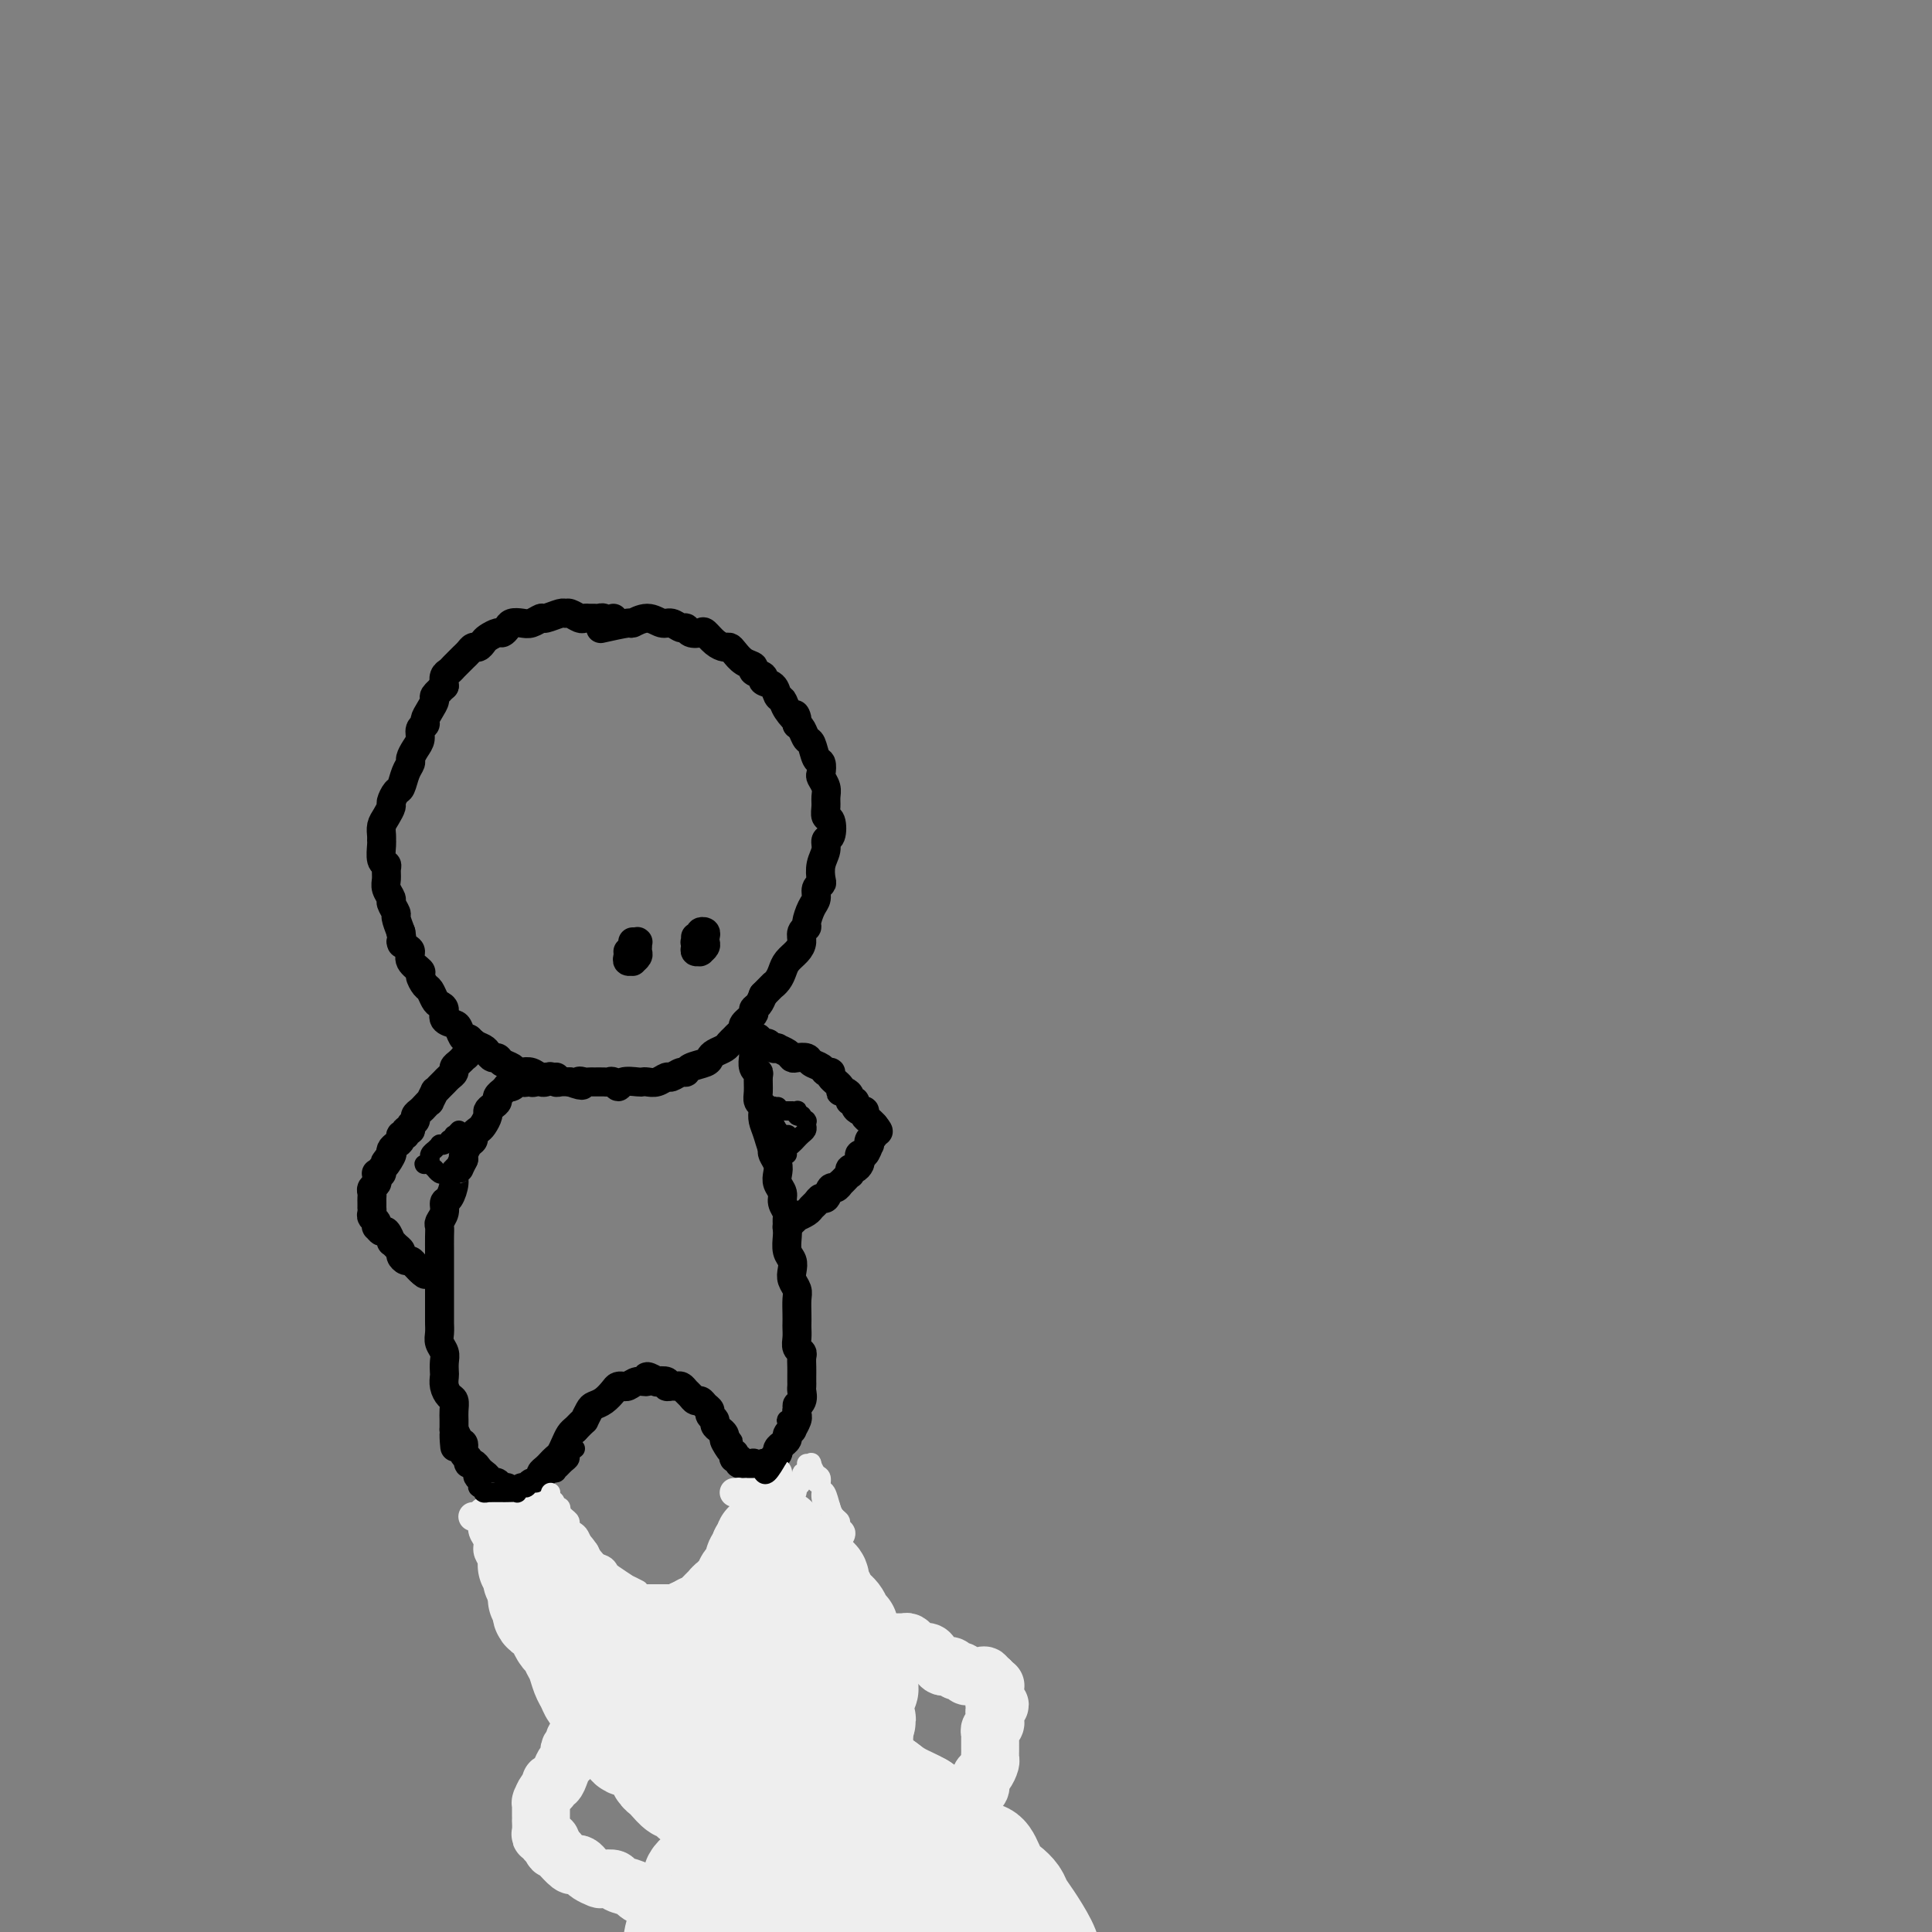 <svg viewBox='0 0 400 400' version='1.1' xmlns='http://www.w3.org/2000/svg' xmlns:xlink='http://www.w3.org/1999/xlink'><rect x="0" y="0" width="400" height="400" fill="#808080" stroke="none"/><g fill='none' stroke='rgb(0,0,0)' stroke-width='6' stroke-linecap='round' stroke-linejoin='round'><path d='M127,128c-0.024,0.431 -0.048,0.862 0,1c0.048,0.138 0.168,-0.015 0,0c-0.168,0.015 -0.622,0.200 -1,0c-0.378,-0.200 -0.679,-0.786 -1,-1c-0.321,-0.214 -0.662,-0.056 -1,0c-0.338,0.056 -0.671,0.011 -1,0c-0.329,-0.011 -0.652,0.011 -1,0c-0.348,-0.011 -0.721,-0.057 -1,0c-0.279,0.057 -0.464,0.215 -1,0c-0.536,-0.215 -1.424,-0.805 -2,-1c-0.576,-0.195 -0.840,0.004 -1,0c-0.160,-0.004 -0.217,-0.211 -1,0c-0.783,0.211 -2.294,0.840 -3,1c-0.706,0.160 -0.609,-0.151 -1,0c-0.391,0.151 -1.271,0.762 -2,1c-0.729,0.238 -1.308,0.101 -2,0c-0.692,-0.101 -1.499,-0.168 -2,0c-0.501,0.168 -0.698,0.569 -1,1c-0.302,0.431 -0.711,0.890 -1,1c-0.289,0.110 -0.459,-0.129 -1,0c-0.541,0.129 -1.454,0.626 -2,1c-0.546,0.374 -0.724,0.625 -1,1c-0.276,0.375 -0.651,0.874 -1,1c-0.349,0.126 -0.671,-0.121 -1,0c-0.329,0.121 -0.665,0.610 -1,1c-0.335,0.390 -0.668,0.681 -1,1c-0.332,0.319 -0.664,0.666 -1,1c-0.336,0.334 -0.678,0.657 -1,1c-0.322,0.343 -0.625,0.708 -1,1c-0.375,0.292 -0.821,0.512 -1,1c-0.179,0.488 -0.089,1.244 0,2'/><path d='M92,142c-2.329,2.187 -1.150,1.153 -1,1c0.150,-0.153 -0.729,0.575 -1,1c-0.271,0.425 0.067,0.547 0,1c-0.067,0.453 -0.539,1.238 -1,2c-0.461,0.762 -0.911,1.502 -1,2c-0.089,0.498 0.182,0.753 0,1c-0.182,0.247 -0.819,0.485 -1,1c-0.181,0.515 0.092,1.305 0,2c-0.092,0.695 -0.550,1.293 -1,2c-0.450,0.707 -0.894,1.522 -1,2c-0.106,0.478 0.125,0.618 0,1c-0.125,0.382 -0.607,1.004 -1,2c-0.393,0.996 -0.696,2.364 -1,3c-0.304,0.636 -0.607,0.540 -1,1c-0.393,0.460 -0.876,1.475 -1,2c-0.124,0.525 0.110,0.561 0,1c-0.110,0.439 -0.565,1.281 -1,2c-0.435,0.719 -0.850,1.313 -1,2c-0.150,0.687 -0.037,1.465 0,2c0.037,0.535 -0.004,0.825 0,1c0.004,0.175 0.054,0.235 0,1c-0.054,0.765 -0.212,2.235 0,3c0.212,0.765 0.793,0.825 1,1c0.207,0.175 0.040,0.465 0,1c-0.040,0.535 0.046,1.313 0,2c-0.046,0.687 -0.223,1.282 0,2c0.223,0.718 0.847,1.560 1,2c0.153,0.440 -0.165,0.479 0,1c0.165,0.521 0.814,1.525 1,2c0.186,0.475 -0.090,0.421 0,1c0.090,0.579 0.545,1.789 1,3'/><path d='M83,193c0.577,3.496 0.019,2.236 0,2c-0.019,-0.236 0.502,0.551 1,1c0.498,0.449 0.974,0.558 1,1c0.026,0.442 -0.396,1.217 0,2c0.396,0.783 1.612,1.576 2,2c0.388,0.424 -0.051,0.481 0,1c0.051,0.519 0.592,1.500 1,2c0.408,0.500 0.682,0.519 1,1c0.318,0.481 0.680,1.425 1,2c0.320,0.575 0.596,0.783 1,1c0.404,0.217 0.934,0.444 1,1c0.066,0.556 -0.333,1.440 0,2c0.333,0.560 1.398,0.794 2,1c0.602,0.206 0.743,0.384 1,1c0.257,0.616 0.632,1.670 1,2c0.368,0.330 0.728,-0.065 1,0c0.272,0.065 0.454,0.591 1,1c0.546,0.409 1.455,0.701 2,1c0.545,0.299 0.727,0.605 1,1c0.273,0.395 0.637,0.880 1,1c0.363,0.120 0.726,-0.125 1,0c0.274,0.125 0.458,0.621 1,1c0.542,0.379 1.443,0.642 2,1c0.557,0.358 0.769,0.813 1,1c0.231,0.187 0.482,0.106 1,0c0.518,-0.106 1.304,-0.239 2,0c0.696,0.239 1.303,0.849 2,1c0.697,0.151 1.486,-0.155 2,0c0.514,0.155 0.754,0.773 1,1c0.246,0.227 0.499,0.065 1,0c0.501,-0.065 1.251,-0.032 2,0'/><path d='M118,224c3.810,1.392 2.334,0.373 2,0c-0.334,-0.373 0.474,-0.100 1,0c0.526,0.100 0.771,0.025 1,0c0.229,-0.025 0.443,-0.002 1,0c0.557,0.002 1.457,-0.017 2,0c0.543,0.017 0.730,0.071 1,0c0.270,-0.071 0.622,-0.268 1,0c0.378,0.268 0.783,1.000 1,1c0.217,0.000 0.246,-0.731 1,-1c0.754,-0.269 2.233,-0.076 3,0c0.767,0.076 0.820,0.036 1,0c0.180,-0.036 0.486,-0.066 1,0c0.514,0.066 1.238,0.229 2,0c0.762,-0.229 1.564,-0.849 2,-1c0.436,-0.151 0.505,0.167 1,0c0.495,-0.167 1.414,-0.818 2,-1c0.586,-0.182 0.838,0.106 1,0c0.162,-0.106 0.232,-0.606 1,-1c0.768,-0.394 2.233,-0.683 3,-1c0.767,-0.317 0.835,-0.662 1,-1c0.165,-0.338 0.425,-0.668 1,-1c0.575,-0.332 1.465,-0.667 2,-1c0.535,-0.333 0.716,-0.666 1,-1c0.284,-0.334 0.672,-0.671 1,-1c0.328,-0.329 0.595,-0.652 1,-1c0.405,-0.348 0.949,-0.722 1,-1c0.051,-0.278 -0.390,-0.458 0,-1c0.390,-0.542 1.610,-1.444 2,-2c0.390,-0.556 -0.049,-0.765 0,-1c0.049,-0.235 0.585,-0.496 1,-1c0.415,-0.504 0.707,-1.252 1,-2'/><path d='M158,206c2.881,-2.893 2.085,-2.126 2,-2c-0.085,0.126 0.542,-0.389 1,-1c0.458,-0.611 0.749,-1.319 1,-2c0.251,-0.681 0.464,-1.335 1,-2c0.536,-0.665 1.397,-1.342 2,-2c0.603,-0.658 0.949,-1.296 1,-2c0.051,-0.704 -0.193,-1.473 0,-2c0.193,-0.527 0.821,-0.813 1,-1c0.179,-0.187 -0.092,-0.274 0,-1c0.092,-0.726 0.547,-2.091 1,-3c0.453,-0.909 0.905,-1.363 1,-2c0.095,-0.637 -0.167,-1.458 0,-2c0.167,-0.542 0.762,-0.804 1,-1c0.238,-0.196 0.120,-0.327 0,-1c-0.120,-0.673 -0.241,-1.890 0,-3c0.241,-1.110 0.845,-2.114 1,-3c0.155,-0.886 -0.141,-1.655 0,-2c0.141,-0.345 0.717,-0.266 1,-1c0.283,-0.734 0.273,-2.279 0,-3c-0.273,-0.721 -0.809,-0.617 -1,-1c-0.191,-0.383 -0.037,-1.253 0,-2c0.037,-0.747 -0.042,-1.370 0,-2c0.042,-0.630 0.204,-1.266 0,-2c-0.204,-0.734 -0.776,-1.566 -1,-2c-0.224,-0.434 -0.102,-0.468 0,-1c0.102,-0.532 0.182,-1.561 0,-2c-0.182,-0.439 -0.626,-0.289 -1,-1c-0.374,-0.711 -0.678,-2.283 -1,-3c-0.322,-0.717 -0.664,-0.578 -1,-1c-0.336,-0.422 -0.668,-1.406 -1,-2c-0.332,-0.594 -0.666,-0.797 -1,-1'/><path d='M165,150c-0.974,-3.693 0.091,-1.427 0,-1c-0.091,0.427 -1.339,-0.985 -2,-2c-0.661,-1.015 -0.735,-1.634 -1,-2c-0.265,-0.366 -0.720,-0.479 -1,-1c-0.280,-0.521 -0.385,-1.449 -1,-2c-0.615,-0.551 -1.740,-0.724 -2,-1c-0.260,-0.276 0.344,-0.655 0,-1c-0.344,-0.345 -1.636,-0.657 -2,-1c-0.364,-0.343 0.202,-0.718 0,-1c-0.202,-0.282 -1.170,-0.470 -2,-1c-0.830,-0.530 -1.522,-1.403 -2,-2c-0.478,-0.597 -0.743,-0.917 -1,-1c-0.257,-0.083 -0.506,0.070 -1,0c-0.494,-0.070 -1.232,-0.363 -2,-1c-0.768,-0.637 -1.567,-1.620 -2,-2c-0.433,-0.380 -0.500,-0.159 -1,0c-0.500,0.159 -1.432,0.254 -2,0c-0.568,-0.254 -0.773,-0.858 -1,-1c-0.227,-0.142 -0.475,0.176 -1,0c-0.525,-0.176 -1.327,-0.847 -2,-1c-0.673,-0.153 -1.218,0.211 -2,0c-0.782,-0.211 -1.801,-0.999 -3,-1c-1.199,-0.001 -2.579,0.783 -3,1c-0.421,0.217 0.117,-0.134 -1,0c-1.117,0.134 -3.891,0.753 -5,1c-1.109,0.247 -0.555,0.124 0,0'/><path d='M115,223c0.119,-0.008 0.238,-0.016 0,0c-0.238,0.016 -0.834,0.057 -1,0c-0.166,-0.057 0.096,-0.212 0,0c-0.096,0.212 -0.552,0.790 -1,1c-0.448,0.210 -0.890,0.051 -1,0c-0.110,-0.051 0.111,0.004 0,0c-0.111,-0.004 -0.554,-0.068 -1,0c-0.446,0.068 -0.894,0.267 -1,0c-0.106,-0.267 0.130,-1.001 0,-1c-0.130,0.001 -0.626,0.736 -1,1c-0.374,0.264 -0.626,0.057 -1,0c-0.374,-0.057 -0.871,0.038 -1,0c-0.129,-0.038 0.110,-0.207 0,0c-0.110,0.207 -0.569,0.792 -1,1c-0.431,0.208 -0.832,0.041 -1,0c-0.168,-0.041 -0.101,0.045 0,0c0.101,-0.045 0.238,-0.219 0,0c-0.238,0.219 -0.851,0.832 -1,1c-0.149,0.168 0.166,-0.109 0,0c-0.166,0.109 -0.814,0.606 -1,1c-0.186,0.394 0.091,0.687 0,1c-0.091,0.313 -0.549,0.647 -1,1c-0.451,0.353 -0.895,0.724 -1,1c-0.105,0.276 0.130,0.455 0,1c-0.130,0.545 -0.626,1.454 -1,2c-0.374,0.546 -0.626,0.727 -1,1c-0.374,0.273 -0.871,0.637 -1,1c-0.129,0.363 0.110,0.726 0,1c-0.110,0.274 -0.568,0.458 -1,1c-0.432,0.542 -0.838,1.440 -1,2c-0.162,0.560 -0.081,0.780 0,1'/><path d='M96,240c-1.246,2.424 -0.860,1.982 -1,2c-0.140,0.018 -0.807,0.494 -1,1c-0.193,0.506 0.088,1.043 0,2c-0.088,0.957 -0.545,2.336 -1,3c-0.455,0.664 -0.906,0.613 -1,1c-0.094,0.387 0.171,1.210 0,2c-0.171,0.790 -0.778,1.546 -1,2c-0.222,0.454 -0.060,0.606 0,1c0.060,0.394 0.016,1.031 0,2c-0.016,0.969 -0.004,2.272 0,3c0.004,0.728 0.001,0.881 0,1c-0.001,0.119 -0.000,0.202 0,1c0.000,0.798 0.000,2.309 0,3c-0.000,0.691 -0.000,0.560 0,1c0.000,0.440 -0.000,1.451 0,2c0.000,0.549 0.000,0.636 0,1c-0.000,0.364 -0.001,1.003 0,2c0.001,0.997 0.004,2.350 0,3c-0.004,0.650 -0.015,0.597 0,1c0.015,0.403 0.057,1.264 0,2c-0.057,0.736 -0.211,1.348 0,2c0.211,0.652 0.788,1.343 1,2c0.212,0.657 0.060,1.279 0,2c-0.060,0.721 -0.026,1.540 0,2c0.026,0.460 0.046,0.560 0,1c-0.046,0.440 -0.156,1.220 0,2c0.156,0.780 0.578,1.560 1,2c0.422,0.440 0.845,0.541 1,1c0.155,0.459 0.042,1.278 0,2c-0.042,0.722 -0.012,1.349 0,2c0.012,0.651 0.006,1.325 0,2'/><path d='M94,296c0.421,6.672 -0.027,2.351 0,1c0.027,-1.351 0.528,0.269 1,1c0.472,0.731 0.914,0.573 1,1c0.086,0.427 -0.184,1.438 0,2c0.184,0.562 0.823,0.675 1,1c0.177,0.325 -0.106,0.860 0,1c0.106,0.140 0.602,-0.117 1,0c0.398,0.117 0.698,0.606 1,1c0.302,0.394 0.606,0.693 1,1c0.394,0.307 0.879,0.622 1,1c0.121,0.378 -0.121,0.818 0,1c0.121,0.182 0.606,0.105 1,0c0.394,-0.105 0.697,-0.239 1,0c0.303,0.239 0.606,0.850 1,1c0.394,0.150 0.879,-0.160 1,0c0.121,0.160 -0.122,0.790 0,1c0.122,0.210 0.610,-0.000 1,0c0.390,0.000 0.682,0.211 1,0c0.318,-0.211 0.664,-0.844 1,-1c0.336,-0.156 0.664,0.166 1,0c0.336,-0.166 0.682,-0.818 1,-1c0.318,-0.182 0.610,0.106 1,0c0.390,-0.106 0.878,-0.606 1,-1c0.122,-0.394 -0.122,-0.682 0,-1c0.122,-0.318 0.610,-0.665 1,-1c0.390,-0.335 0.682,-0.657 1,-1c0.318,-0.343 0.663,-0.708 1,-1c0.337,-0.292 0.668,-0.511 1,-1c0.332,-0.489 0.666,-1.247 1,-2c0.334,-0.753 0.667,-1.501 1,-2c0.333,-0.499 0.667,-0.750 1,-1'/><path d='M119,296c2.258,-2.357 1.904,-1.748 2,-2c0.096,-0.252 0.641,-1.364 1,-2c0.359,-0.636 0.531,-0.797 1,-1c0.469,-0.203 1.235,-0.447 2,-1c0.765,-0.553 1.528,-1.415 2,-2c0.472,-0.585 0.654,-0.893 1,-1c0.346,-0.107 0.857,-0.013 1,0c0.143,0.013 -0.083,-0.054 0,0c0.083,0.054 0.475,0.228 1,0c0.525,-0.228 1.182,-0.860 2,-1c0.818,-0.140 1.796,0.210 2,0c0.204,-0.210 -0.367,-0.981 0,-1c0.367,-0.019 1.670,0.713 2,1c0.330,0.287 -0.315,0.130 0,0c0.315,-0.130 1.590,-0.232 2,0c0.410,0.232 -0.045,0.797 0,1c0.045,0.203 0.589,0.043 1,0c0.411,-0.043 0.687,0.031 1,0c0.313,-0.031 0.661,-0.167 1,0c0.339,0.167 0.668,0.636 1,1c0.332,0.364 0.667,0.622 1,1c0.333,0.378 0.662,0.875 1,1c0.338,0.125 0.683,-0.121 1,0c0.317,0.121 0.606,0.610 1,1c0.394,0.390 0.893,0.682 1,1c0.107,0.318 -0.178,0.663 0,1c0.178,0.337 0.818,0.668 1,1c0.182,0.332 -0.096,0.666 0,1c0.096,0.334 0.564,0.667 1,1c0.436,0.333 0.839,0.667 1,1c0.161,0.333 0.081,0.667 0,1'/><path d='M150,298c1.812,1.753 0.341,0.134 0,0c-0.341,-0.134 0.449,1.217 1,2c0.551,0.783 0.865,0.998 1,1c0.135,0.002 0.093,-0.210 0,0c-0.093,0.210 -0.236,0.841 0,1c0.236,0.159 0.850,-0.154 1,0c0.150,0.154 -0.166,0.773 0,1c0.166,0.227 0.814,0.060 1,0c0.186,-0.060 -0.090,-0.013 0,0c0.090,0.013 0.545,-0.010 1,0c0.455,0.010 0.909,0.051 1,0c0.091,-0.051 -0.182,-0.196 0,0c0.182,0.196 0.818,0.732 1,1c0.182,0.268 -0.091,0.269 0,0c0.091,-0.269 0.545,-0.807 1,-1c0.455,-0.193 0.911,-0.041 1,0c0.089,0.041 -0.187,-0.030 0,0c0.187,0.030 0.839,0.162 1,0c0.161,-0.162 -0.168,-0.617 0,-1c0.168,-0.383 0.834,-0.694 1,-1c0.166,-0.306 -0.167,-0.606 0,-1c0.167,-0.394 0.833,-0.880 1,-1c0.167,-0.120 -0.167,0.127 0,0c0.167,-0.127 0.833,-0.629 1,-1c0.167,-0.371 -0.165,-0.611 0,-1c0.165,-0.389 0.829,-0.927 1,-1c0.171,-0.073 -0.150,0.317 0,0c0.150,-0.317 0.772,-1.343 1,-2c0.228,-0.657 0.061,-0.946 0,-1c-0.061,-0.054 -0.018,0.127 0,0c0.018,-0.127 0.009,-0.564 0,-1'/><path d='M165,292c0.713,-1.897 -0.005,-1.138 0,-1c0.005,0.138 0.733,-0.343 1,-1c0.267,-0.657 0.072,-1.488 0,-2c-0.072,-0.512 -0.019,-0.704 0,-1c0.019,-0.296 0.006,-0.695 0,-1c-0.006,-0.305 -0.005,-0.515 0,-1c0.005,-0.485 0.016,-1.246 0,-2c-0.016,-0.754 -0.057,-1.501 0,-2c0.057,-0.499 0.211,-0.749 0,-1c-0.211,-0.251 -0.789,-0.503 -1,-1c-0.211,-0.497 -0.057,-1.239 0,-2c0.057,-0.761 0.016,-1.541 0,-2c-0.016,-0.459 -0.008,-0.598 0,-1c0.008,-0.402 0.016,-1.066 0,-2c-0.016,-0.934 -0.056,-2.137 0,-3c0.056,-0.863 0.207,-1.385 0,-2c-0.207,-0.615 -0.774,-1.323 -1,-2c-0.226,-0.677 -0.113,-1.322 0,-2c0.113,-0.678 0.226,-1.390 0,-2c-0.226,-0.610 -0.792,-1.118 -1,-2c-0.208,-0.882 -0.060,-2.137 0,-3c0.060,-0.863 0.031,-1.333 0,-2c-0.031,-0.667 -0.065,-1.529 0,-2c0.065,-0.471 0.227,-0.549 0,-1c-0.227,-0.451 -0.845,-1.275 -1,-2c-0.155,-0.725 0.151,-1.350 0,-2c-0.151,-0.650 -0.759,-1.326 -1,-2c-0.241,-0.674 -0.116,-1.346 0,-2c0.116,-0.654 0.224,-1.292 0,-2c-0.224,-0.708 -0.778,-1.488 -1,-2c-0.222,-0.512 -0.111,-0.756 0,-1'/><path d='M160,238c-0.729,-8.500 -0.051,-2.750 0,-1c0.051,1.750 -0.526,-0.500 -1,-2c-0.474,-1.500 -0.845,-2.249 -1,-3c-0.155,-0.751 -0.094,-1.504 0,-2c0.094,-0.496 0.222,-0.735 0,-1c-0.222,-0.265 -0.795,-0.556 -1,-1c-0.205,-0.444 -0.041,-1.041 0,-2c0.041,-0.959 -0.042,-2.280 0,-3c0.042,-0.720 0.207,-0.838 0,-1c-0.207,-0.162 -0.788,-0.370 -1,-1c-0.212,-0.630 -0.057,-1.684 0,-2c0.057,-0.316 0.015,0.107 0,0c-0.015,-0.107 -0.004,-0.745 0,-1c0.004,-0.255 0.002,-0.128 0,0'/><path d='M98,216c-0.033,-0.119 -0.065,-0.238 0,0c0.065,0.238 0.228,0.834 0,1c-0.228,0.166 -0.849,-0.096 -1,0c-0.151,0.096 0.166,0.551 0,1c-0.166,0.449 -0.814,0.894 -1,1c-0.186,0.106 0.091,-0.126 0,0c-0.091,0.126 -0.549,0.611 -1,1c-0.451,0.389 -0.894,0.681 -1,1c-0.106,0.319 0.125,0.664 0,1c-0.125,0.336 -0.607,0.662 -1,1c-0.393,0.338 -0.698,0.687 -1,1c-0.302,0.313 -0.602,0.591 -1,1c-0.398,0.409 -0.894,0.950 -1,1c-0.106,0.050 0.179,-0.390 0,0c-0.179,0.390 -0.823,1.610 -1,2c-0.177,0.390 0.111,-0.050 0,0c-0.111,0.050 -0.622,0.590 -1,1c-0.378,0.410 -0.622,0.688 -1,1c-0.378,0.312 -0.890,0.657 -1,1c-0.110,0.343 0.182,0.684 0,1c-0.182,0.316 -0.837,0.606 -1,1c-0.163,0.394 0.167,0.893 0,1c-0.167,0.107 -0.832,-0.179 -1,0c-0.168,0.179 0.162,0.821 0,1c-0.162,0.179 -0.814,-0.107 -1,0c-0.186,0.107 0.094,0.606 0,1c-0.094,0.394 -0.564,0.683 -1,1c-0.436,0.317 -0.839,0.662 -1,1c-0.161,0.338 -0.081,0.669 0,1'/><path d='M81,239c-2.587,3.449 -0.553,0.570 0,0c0.553,-0.570 -0.373,1.167 -1,2c-0.627,0.833 -0.953,0.762 -1,1c-0.047,0.238 0.185,0.785 0,1c-0.185,0.215 -0.785,0.099 -1,0c-0.215,-0.099 -0.043,-0.181 0,0c0.043,0.181 -0.041,0.626 0,1c0.041,0.374 0.207,0.677 0,1c-0.207,0.323 -0.788,0.665 -1,1c-0.212,0.335 -0.057,0.663 0,1c0.057,0.337 0.016,0.682 0,1c-0.016,0.318 -0.005,0.610 0,1c0.005,0.390 0.005,0.878 0,1c-0.005,0.122 -0.015,-0.121 0,0c0.015,0.121 0.056,0.606 0,1c-0.056,0.394 -0.208,0.698 0,1c0.208,0.302 0.776,0.601 1,1c0.224,0.399 0.102,0.899 0,1c-0.102,0.101 -0.186,-0.198 0,0c0.186,0.198 0.641,0.893 1,1c0.359,0.107 0.622,-0.375 1,0c0.378,0.375 0.871,1.606 1,2c0.129,0.394 -0.106,-0.048 0,0c0.106,0.048 0.553,0.587 1,1c0.447,0.413 0.893,0.702 1,1c0.107,0.298 -0.125,0.605 0,1c0.125,0.395 0.608,0.876 1,1c0.392,0.124 0.693,-0.111 1,0c0.307,0.111 0.621,0.568 1,1c0.379,0.432 0.823,0.838 1,1c0.177,0.162 0.089,0.081 0,0'/><path d='M87,263c1.729,1.796 1.051,0.285 1,0c-0.051,-0.285 0.525,0.654 1,1c0.475,0.346 0.850,0.099 1,0c0.150,-0.099 0.075,-0.049 0,0'/><path d='M156,215c0.446,0.032 0.893,0.065 1,0c0.107,-0.065 -0.125,-0.227 0,0c0.125,0.227 0.606,0.845 1,1c0.394,0.155 0.701,-0.152 1,0c0.299,0.152 0.591,0.762 1,1c0.409,0.238 0.935,0.102 1,0c0.065,-0.102 -0.329,-0.172 0,0c0.329,0.172 1.383,0.585 2,1c0.617,0.415 0.799,0.832 1,1c0.201,0.168 0.421,0.087 1,0c0.579,-0.087 1.519,-0.182 2,0c0.481,0.182 0.505,0.639 1,1c0.495,0.361 1.461,0.625 2,1c0.539,0.375 0.651,0.861 1,1c0.349,0.139 0.933,-0.069 1,0c0.067,0.069 -0.384,0.413 0,1c0.384,0.587 1.605,1.415 2,2c0.395,0.585 -0.034,0.927 0,1c0.034,0.073 0.530,-0.121 1,0c0.470,0.121 0.913,0.558 1,1c0.087,0.442 -0.183,0.888 0,1c0.183,0.112 0.819,-0.111 1,0c0.181,0.111 -0.092,0.554 0,1c0.092,0.446 0.550,0.894 1,1c0.450,0.106 0.891,-0.129 1,0c0.109,0.129 -0.115,0.622 0,1c0.115,0.378 0.569,0.640 1,1c0.431,0.360 0.837,0.817 1,1c0.163,0.183 0.081,0.091 0,0'/><path d='M181,233c1.686,2.033 0.400,1.117 0,1c-0.400,-0.117 0.086,0.565 0,1c-0.086,0.435 -0.745,0.624 -1,1c-0.255,0.376 -0.107,0.941 0,1c0.107,0.059 0.173,-0.388 0,0c-0.173,0.388 -0.585,1.611 -1,2c-0.415,0.389 -0.833,-0.054 -1,0c-0.167,0.054 -0.083,0.607 0,1c0.083,0.393 0.167,0.626 0,1c-0.167,0.374 -0.583,0.887 -1,1c-0.417,0.113 -0.834,-0.176 -1,0c-0.166,0.176 -0.082,0.817 0,1c0.082,0.183 0.163,-0.090 0,0c-0.163,0.090 -0.568,0.544 -1,1c-0.432,0.456 -0.889,0.915 -1,1c-0.111,0.085 0.125,-0.202 0,0c-0.125,0.202 -0.611,0.894 -1,1c-0.389,0.106 -0.682,-0.375 -1,0c-0.318,0.375 -0.661,1.606 -1,2c-0.339,0.394 -0.673,-0.048 -1,0c-0.327,0.048 -0.647,0.587 -1,1c-0.353,0.413 -0.738,0.702 -1,1c-0.262,0.298 -0.400,0.605 -1,1c-0.600,0.395 -1.663,0.876 -2,1c-0.337,0.124 0.053,-0.110 0,0c-0.053,0.110 -0.550,0.566 -1,1c-0.450,0.434 -0.853,0.848 -1,1c-0.147,0.152 -0.040,0.041 0,0c0.040,-0.041 0.011,-0.012 0,0c-0.011,0.012 -0.006,0.006 0,0'/><path d='M130,197c0.033,0.308 0.065,0.615 0,1c-0.065,0.385 -0.228,0.846 0,1c0.228,0.154 0.846,-0.000 1,0c0.154,0.000 -0.155,0.154 0,0c0.155,-0.154 0.773,-0.616 1,-1c0.227,-0.384 0.062,-0.691 0,-1c-0.062,-0.309 -0.020,-0.619 0,-1c0.020,-0.381 0.019,-0.834 0,-1c-0.019,-0.166 -0.057,-0.044 0,0c0.057,0.044 0.208,0.012 0,0c-0.208,-0.012 -0.774,-0.003 -1,0c-0.226,0.003 -0.113,0.002 0,0'/><path d='M144,194c0.002,0.445 0.004,0.890 0,1c-0.004,0.110 -0.015,-0.114 0,0c0.015,0.114 0.057,0.566 0,1c-0.057,0.434 -0.212,0.849 0,1c0.212,0.151 0.793,0.037 1,0c0.207,-0.037 0.042,0.001 0,0c-0.042,-0.001 0.041,-0.042 0,0c-0.041,0.042 -0.206,0.165 0,0c0.206,-0.165 0.783,-0.619 1,-1c0.217,-0.381 0.073,-0.688 0,-1c-0.073,-0.312 -0.076,-0.630 0,-1c0.076,-0.370 0.230,-0.793 0,-1c-0.230,-0.207 -0.845,-0.200 -1,0c-0.155,0.200 0.151,0.592 0,1c-0.151,0.408 -0.757,0.831 -1,1c-0.243,0.169 -0.121,0.085 0,0'/></g>
<g fill='none' stroke='rgb(238,238,238)' stroke-width='20' stroke-linecap='round' stroke-linejoin='round'><path d='M113,323c-0.081,-0.089 -0.163,-0.179 0,0c0.163,0.179 0.569,0.625 1,1c0.431,0.375 0.885,0.678 1,1c0.115,0.322 -0.110,0.664 0,1c0.110,0.336 0.554,0.666 1,1c0.446,0.334 0.893,0.670 1,1c0.107,0.330 -0.126,0.652 0,1c0.126,0.348 0.611,0.723 1,1c0.389,0.277 0.681,0.456 1,1c0.319,0.544 0.663,1.451 1,2c0.337,0.549 0.667,0.738 1,1c0.333,0.262 0.670,0.596 1,1c0.330,0.404 0.651,0.879 1,1c0.349,0.121 0.724,-0.112 1,0c0.276,0.112 0.454,0.569 1,1c0.546,0.431 1.461,0.837 2,1c0.539,0.163 0.703,0.083 1,0c0.297,-0.083 0.726,-0.168 1,0c0.274,0.168 0.392,0.588 1,1c0.608,0.412 1.707,0.814 2,1c0.293,0.186 -0.219,0.155 0,0c0.219,-0.155 1.171,-0.435 2,0c0.829,0.435 1.536,1.584 2,2c0.464,0.416 0.687,0.097 1,0c0.313,-0.097 0.718,0.028 1,0c0.282,-0.028 0.442,-0.207 1,0c0.558,0.207 1.514,0.801 2,1c0.486,0.199 0.501,0.002 1,0c0.499,-0.002 1.480,0.192 2,0c0.520,-0.192 0.577,-0.769 1,-1c0.423,-0.231 1.211,-0.115 2,0'/><path d='M147,342c2.107,0.005 1.874,0.016 2,0c0.126,-0.016 0.612,-0.061 1,0c0.388,0.061 0.677,0.226 1,0c0.323,-0.226 0.678,-0.845 1,-1c0.322,-0.155 0.611,0.152 1,0c0.389,-0.152 0.877,-0.763 1,-1c0.123,-0.237 -0.121,-0.101 0,0c0.121,0.101 0.606,0.167 1,0c0.394,-0.167 0.697,-0.565 1,-1c0.303,-0.435 0.606,-0.905 1,-1c0.394,-0.095 0.880,0.186 1,0c0.120,-0.186 -0.126,-0.837 0,-1c0.126,-0.163 0.622,0.163 1,0c0.378,-0.163 0.636,-0.813 1,-1c0.364,-0.187 0.834,0.091 1,0c0.166,-0.091 0.029,-0.549 0,-1c-0.029,-0.451 0.048,-0.894 0,-1c-0.048,-0.106 -0.223,0.127 0,0c0.223,-0.127 0.845,-0.612 1,-1c0.155,-0.388 -0.156,-0.677 0,-1c0.156,-0.323 0.778,-0.679 1,-1c0.222,-0.321 0.046,-0.607 0,-1c-0.046,-0.393 0.040,-0.894 0,-1c-0.040,-0.106 -0.207,0.183 0,0c0.207,-0.183 0.788,-0.837 1,-1c0.212,-0.163 0.057,0.166 0,0c-0.057,-0.166 -0.015,-0.828 0,-1c0.015,-0.172 0.004,0.146 0,0c-0.004,-0.146 -0.001,-0.756 0,-1c0.001,-0.244 0.001,-0.122 0,0'/><path d='M164,326c0.238,-1.789 -0.668,-1.263 -1,-1c-0.332,0.263 -0.089,0.263 0,0c0.089,-0.263 0.024,-0.789 0,-1c-0.024,-0.211 -0.006,-0.108 0,0c0.006,0.108 0.002,0.221 0,0c-0.002,-0.221 -0.000,-0.778 0,-1c0.000,-0.222 0.000,-0.111 0,0c-0.000,0.111 -0.000,0.222 0,0c0.000,-0.222 0.000,-0.778 0,-1c-0.000,-0.222 -0.000,-0.111 0,0'/><path d='M111,331c0.477,0.214 0.954,0.429 1,1c0.046,0.571 -0.338,1.500 0,2c0.338,0.500 1.400,0.571 2,1c0.600,0.429 0.738,1.216 1,2c0.262,0.784 0.648,1.565 1,2c0.352,0.435 0.672,0.525 1,1c0.328,0.475 0.665,1.336 1,2c0.335,0.664 0.667,1.133 1,2c0.333,0.867 0.665,2.133 1,3c0.335,0.867 0.671,1.335 1,2c0.329,0.665 0.652,1.526 1,2c0.348,0.474 0.723,0.560 1,1c0.277,0.440 0.456,1.234 1,2c0.544,0.766 1.454,1.505 2,2c0.546,0.495 0.727,0.745 1,1c0.273,0.255 0.636,0.516 1,1c0.364,0.484 0.727,1.191 1,2c0.273,0.809 0.454,1.721 1,2c0.546,0.279 1.456,-0.076 2,0c0.544,0.076 0.724,0.584 1,1c0.276,0.416 0.650,0.740 1,1c0.350,0.260 0.675,0.456 1,1c0.325,0.544 0.650,1.437 1,2c0.350,0.563 0.724,0.795 1,1c0.276,0.205 0.454,0.384 1,1c0.546,0.616 1.459,1.671 2,2c0.541,0.329 0.711,-0.066 1,0c0.289,0.066 0.696,0.595 1,1c0.304,0.405 0.505,0.686 1,1c0.495,0.314 1.284,0.661 2,1c0.716,0.339 1.358,0.669 2,1'/><path d='M147,375c2.826,2.173 1.391,1.104 1,1c-0.391,-0.104 0.262,0.757 1,1c0.738,0.243 1.560,-0.131 2,0c0.440,0.131 0.499,0.766 1,1c0.501,0.234 1.443,0.068 2,0c0.557,-0.068 0.730,-0.036 1,0c0.270,0.036 0.636,0.076 1,0c0.364,-0.076 0.727,-0.269 1,0c0.273,0.269 0.458,1.000 1,1c0.542,-0.000 1.441,-0.731 2,-1c0.559,-0.269 0.779,-0.075 1,0c0.221,0.075 0.445,0.030 1,0c0.555,-0.030 1.443,-0.046 2,0c0.557,0.046 0.783,0.153 1,0c0.217,-0.153 0.426,-0.565 1,-1c0.574,-0.435 1.512,-0.891 2,-1c0.488,-0.109 0.526,0.130 1,0c0.474,-0.130 1.383,-0.629 2,-1c0.617,-0.371 0.943,-0.614 1,-1c0.057,-0.386 -0.156,-0.915 0,-1c0.156,-0.085 0.682,0.274 1,0c0.318,-0.274 0.429,-1.183 1,-2c0.571,-0.817 1.602,-1.544 2,-2c0.398,-0.456 0.162,-0.641 0,-1c-0.162,-0.359 -0.250,-0.893 0,-1c0.250,-0.107 0.837,0.213 1,0c0.163,-0.213 -0.100,-0.961 0,-2c0.100,-1.039 0.563,-2.371 1,-3c0.437,-0.629 0.848,-0.554 1,-1c0.152,-0.446 0.043,-1.413 0,-2c-0.043,-0.587 -0.022,-0.793 0,-1'/><path d='M179,358c1.233,-2.986 0.317,-1.950 0,-2c-0.317,-0.050 -0.035,-1.187 0,-2c0.035,-0.813 -0.177,-1.301 0,-2c0.177,-0.699 0.742,-1.610 1,-2c0.258,-0.390 0.210,-0.259 0,-1c-0.210,-0.741 -0.582,-2.353 -1,-3c-0.418,-0.647 -0.882,-0.331 -1,-1c-0.118,-0.669 0.109,-2.325 0,-3c-0.109,-0.675 -0.553,-0.369 -1,-1c-0.447,-0.631 -0.897,-2.199 -1,-3c-0.103,-0.801 0.141,-0.834 0,-1c-0.141,-0.166 -0.669,-0.463 -1,-1c-0.331,-0.537 -0.466,-1.314 -1,-2c-0.534,-0.686 -1.466,-1.283 -2,-2c-0.534,-0.717 -0.669,-1.555 -1,-2c-0.331,-0.445 -0.859,-0.497 -1,-1c-0.141,-0.503 0.106,-1.456 0,-2c-0.106,-0.544 -0.565,-0.680 -1,-1c-0.435,-0.320 -0.846,-0.826 -1,-1c-0.154,-0.174 -0.051,-0.017 0,0c0.051,0.017 0.050,-0.107 0,0c-0.050,0.107 -0.149,0.444 0,1c0.149,0.556 0.548,1.330 1,2c0.452,0.670 0.958,1.236 1,2c0.042,0.764 -0.381,1.727 0,3c0.381,1.273 1.566,2.857 2,4c0.434,1.143 0.117,1.846 0,3c-0.117,1.154 -0.033,2.758 0,4c0.033,1.242 0.017,2.121 0,3'/><path d='M172,347c0.511,3.488 0.289,1.707 0,2c-0.289,0.293 -0.647,2.660 -1,4c-0.353,1.340 -0.703,1.654 -1,2c-0.297,0.346 -0.541,0.723 -1,1c-0.459,0.277 -1.135,0.452 -2,1c-0.865,0.548 -1.921,1.468 -3,2c-1.079,0.532 -2.183,0.675 -3,1c-0.817,0.325 -1.348,0.831 -2,1c-0.652,0.169 -1.424,0.000 -2,0c-0.576,-0.000 -0.956,0.168 -2,0c-1.044,-0.168 -2.752,-0.671 -4,-1c-1.248,-0.329 -2.037,-0.483 -3,-1c-0.963,-0.517 -2.099,-1.395 -3,-2c-0.901,-0.605 -1.565,-0.936 -2,-2c-0.435,-1.064 -0.639,-2.859 -1,-4c-0.361,-1.141 -0.878,-1.627 -1,-2c-0.122,-0.373 0.150,-0.633 0,-1c-0.150,-0.367 -0.721,-0.842 -1,-1c-0.279,-0.158 -0.265,0.001 0,0c0.265,-0.001 0.783,-0.163 1,0c0.217,0.163 0.134,0.651 0,1c-0.134,0.349 -0.319,0.558 0,1c0.319,0.442 1.141,1.117 2,2c0.859,0.883 1.754,1.973 3,3c1.246,1.027 2.844,1.992 4,3c1.156,1.008 1.871,2.060 3,3c1.129,0.940 2.673,1.768 4,2c1.327,0.232 2.438,-0.134 4,0c1.562,0.134 3.574,0.767 5,1c1.426,0.233 2.264,0.067 3,0c0.736,-0.067 1.368,-0.033 2,0'/><path d='M171,363c2.949,0.576 1.322,0.515 1,0c-0.322,-0.515 0.661,-1.485 1,-2c0.339,-0.515 0.035,-0.577 0,-1c-0.035,-0.423 0.201,-1.209 0,-2c-0.201,-0.791 -0.839,-1.587 -1,-2c-0.161,-0.413 0.154,-0.444 0,-1c-0.154,-0.556 -0.777,-1.639 -1,-2c-0.223,-0.361 -0.046,-0.002 0,0c0.046,0.002 -0.038,-0.352 0,0c0.038,0.352 0.199,1.412 0,2c-0.199,0.588 -0.759,0.706 -1,1c-0.241,0.294 -0.162,0.765 0,1c0.162,0.235 0.409,0.235 0,1c-0.409,0.765 -1.472,2.295 -2,3c-0.528,0.705 -0.519,0.586 -1,1c-0.481,0.414 -1.450,1.361 -2,2c-0.550,0.639 -0.679,0.970 -1,1c-0.321,0.030 -0.832,-0.241 -1,0c-0.168,0.241 0.006,0.992 0,1c-0.006,0.008 -0.194,-0.729 0,-1c0.194,-0.271 0.770,-0.078 1,0c0.230,0.078 0.115,0.039 0,0'/><path d='M157,374c-0.477,-0.055 -0.954,-0.110 -1,0c-0.046,0.110 0.339,0.384 0,1c-0.339,0.616 -1.401,1.575 -2,2c-0.599,0.425 -0.735,0.315 -1,1c-0.265,0.685 -0.660,2.166 -1,3c-0.340,0.834 -0.623,1.022 -1,2c-0.377,0.978 -0.846,2.746 -1,4c-0.154,1.254 0.007,1.995 0,3c-0.007,1.005 -0.182,2.275 0,3c0.182,0.725 0.722,0.906 1,2c0.278,1.094 0.296,3.102 1,5c0.704,1.898 2.095,3.687 3,5c0.905,1.313 1.323,2.149 2,3c0.677,0.851 1.614,1.717 3,3c1.386,1.283 3.220,2.985 5,4c1.780,1.015 3.507,1.344 5,2c1.493,0.656 2.751,1.640 4,2c1.249,0.360 2.490,0.097 4,0c1.510,-0.097 3.289,-0.028 4,0c0.711,0.028 0.356,0.014 0,0'/><path d='M163,374c-0.012,-0.446 -0.024,-0.893 0,-1c0.024,-0.107 0.083,0.125 0,0c-0.083,-0.125 -0.307,-0.607 0,-1c0.307,-0.393 1.146,-0.698 2,-1c0.854,-0.302 1.723,-0.601 3,-1c1.277,-0.399 2.963,-0.900 4,-1c1.037,-0.100 1.426,0.200 3,0c1.574,-0.200 4.335,-0.898 6,-1c1.665,-0.102 2.235,0.394 3,1c0.765,0.606 1.726,1.322 3,2c1.274,0.678 2.860,1.318 4,2c1.140,0.682 1.835,1.405 3,3c1.165,1.595 2.799,4.061 4,6c1.201,1.939 1.969,3.351 3,5c1.031,1.649 2.324,3.536 3,5c0.676,1.464 0.736,2.506 1,5c0.264,2.494 0.732,6.440 1,9c0.268,2.560 0.336,3.735 0,5c-0.336,1.265 -1.075,2.620 -2,4c-0.925,1.380 -2.037,2.787 -3,4c-0.963,1.213 -1.778,2.234 -3,3c-1.222,0.766 -2.849,1.277 -4,2c-1.151,0.723 -1.824,1.658 -3,2c-1.176,0.342 -2.855,0.092 -4,0c-1.145,-0.092 -1.756,-0.026 -2,0c-0.244,0.026 -0.122,0.013 0,0'/><path d='M175,380c-0.780,-0.429 -1.561,-0.859 -2,-1c-0.439,-0.141 -0.537,0.005 -1,0c-0.463,-0.005 -1.291,-0.163 -2,0c-0.709,0.163 -1.300,0.647 -2,1c-0.700,0.353 -1.510,0.576 -2,2c-0.490,1.424 -0.660,4.048 -1,6c-0.340,1.952 -0.849,3.233 -1,5c-0.151,1.767 0.056,4.022 1,6c0.944,1.978 2.627,3.681 4,5c1.373,1.319 2.438,2.256 5,2c2.562,-0.256 6.621,-1.703 9,-3c2.379,-1.297 3.077,-2.444 4,-4c0.923,-1.556 2.072,-3.520 3,-5c0.928,-1.480 1.637,-2.474 2,-4c0.363,-1.526 0.381,-3.584 0,-5c-0.381,-1.416 -1.160,-2.190 -2,-3c-0.840,-0.810 -1.739,-1.657 -3,-2c-1.261,-0.343 -2.882,-0.184 -4,0c-1.118,0.184 -1.731,0.392 -3,2c-1.269,1.608 -3.193,4.617 -4,7c-0.807,2.383 -0.498,4.140 0,6c0.498,1.860 1.184,3.824 2,5c0.816,1.176 1.760,1.565 4,2c2.240,0.435 5.774,0.916 8,0c2.226,-0.916 3.142,-3.229 4,-5c0.858,-1.771 1.659,-2.998 2,-4c0.341,-1.002 0.224,-1.777 0,-3c-0.224,-1.223 -0.555,-2.895 -2,-4c-1.445,-1.105 -4.004,-1.644 -6,-2c-1.996,-0.356 -3.427,-0.530 -5,0c-1.573,0.530 -3.286,1.765 -5,3'/><path d='M178,387c-1.166,1.090 -1.580,2.317 -2,5c-0.420,2.683 -0.844,6.824 -1,9c-0.156,2.176 -0.042,2.387 1,3c1.042,0.613 3.011,1.626 4,2c0.989,0.374 0.997,0.107 1,0c0.003,-0.107 0.002,-0.053 0,0'/><path d='M112,329c0.009,-0.030 0.017,-0.060 0,0c-0.017,0.060 -0.061,0.209 0,0c0.061,-0.209 0.227,-0.777 0,-1c-0.227,-0.223 -0.845,-0.102 -1,0c-0.155,0.102 0.155,0.185 0,0c-0.155,-0.185 -0.774,-0.637 -1,-1c-0.226,-0.363 -0.060,-0.637 0,-1c0.060,-0.363 0.012,-0.815 0,-1c-0.012,-0.185 0.011,-0.102 0,0c-0.011,0.102 -0.056,0.223 0,0c0.056,-0.223 0.211,-0.790 0,-1c-0.211,-0.210 -0.789,-0.061 -1,0c-0.211,0.061 -0.054,0.036 0,0c0.054,-0.036 0.004,-0.082 0,0c-0.004,0.082 0.037,0.291 0,0c-0.037,-0.291 -0.154,-1.083 0,-1c0.154,0.083 0.577,1.042 1,2'/><path d='M110,325c-0.130,-0.501 0.546,0.247 1,1c0.454,0.753 0.685,1.510 1,2c0.315,0.490 0.715,0.713 1,1c0.285,0.287 0.457,0.636 1,1c0.543,0.364 1.459,0.741 2,1c0.541,0.259 0.708,0.399 1,1c0.292,0.601 0.708,1.664 1,2c0.292,0.336 0.460,-0.054 1,0c0.540,0.054 1.453,0.553 2,1c0.547,0.447 0.728,0.841 1,1c0.272,0.159 0.636,0.081 1,0c0.364,-0.081 0.728,-0.165 1,0c0.272,0.165 0.453,0.580 1,1c0.547,0.420 1.461,0.845 2,1c0.539,0.155 0.703,0.042 1,0c0.297,-0.042 0.727,-0.011 1,0c0.273,0.011 0.388,0.003 1,0c0.612,-0.003 1.722,-0.001 2,0c0.278,0.001 -0.275,0.000 0,0c0.275,-0.000 1.379,-0.000 2,0c0.621,0.000 0.758,0.000 1,0c0.242,-0.000 0.588,-0.000 1,0c0.412,0.000 0.889,0.000 1,0c0.111,-0.000 -0.143,-0.000 0,0c0.143,0.000 0.682,0.001 1,0c0.318,-0.001 0.415,-0.004 1,0c0.585,0.004 1.660,0.015 2,0c0.340,-0.015 -0.053,-0.056 0,0c0.053,0.056 0.553,0.207 1,0c0.447,-0.207 0.842,-0.774 1,-1c0.158,-0.226 0.079,-0.113 0,0'/><path d='M143,337c3.654,-0.085 2.290,-0.797 2,-1c-0.290,-0.203 0.496,0.104 1,0c0.504,-0.104 0.728,-0.620 1,-1c0.272,-0.380 0.594,-0.623 1,-1c0.406,-0.377 0.896,-0.889 1,-1c0.104,-0.111 -0.179,0.180 0,0c0.179,-0.180 0.819,-0.832 1,-1c0.181,-0.168 -0.096,0.147 0,0c0.096,-0.147 0.566,-0.756 1,-1c0.434,-0.244 0.833,-0.122 1,0c0.167,0.122 0.101,0.244 0,0c-0.101,-0.244 -0.237,-0.853 0,-1c0.237,-0.147 0.847,0.167 1,0c0.153,-0.167 -0.151,-0.816 0,-1c0.151,-0.184 0.758,0.095 1,0c0.242,-0.095 0.118,-0.565 0,-1c-0.118,-0.435 -0.229,-0.833 0,-1c0.229,-0.167 0.797,-0.101 1,0c0.203,0.101 0.040,0.237 0,0c-0.040,-0.237 0.042,-0.847 0,-1c-0.042,-0.153 -0.207,0.151 0,0c0.207,-0.151 0.788,-0.757 1,-1c0.212,-0.243 0.056,-0.122 0,0c-0.056,0.122 -0.011,0.244 0,0c0.011,-0.244 -0.011,-0.854 0,-1c0.011,-0.146 0.056,0.172 0,0c-0.056,-0.172 -0.211,-0.833 0,-1c0.211,-0.167 0.789,0.162 1,0c0.211,-0.162 0.057,-0.813 0,-1c-0.057,-0.187 -0.016,0.089 0,0c0.016,-0.089 0.008,-0.545 0,-1'/><path d='M157,321c2.392,-2.493 1.372,-0.725 1,0c-0.372,0.725 -0.096,0.405 0,0c0.096,-0.405 0.012,-0.897 0,-1c-0.012,-0.103 0.050,0.183 0,0c-0.050,-0.183 -0.211,-0.834 0,-1c0.211,-0.166 0.793,0.151 1,0c0.207,-0.151 0.041,-0.772 0,-1c-0.041,-0.228 0.045,-0.062 0,0c-0.045,0.062 -0.222,0.019 0,0c0.222,-0.019 0.844,-0.016 1,0c0.156,0.016 -0.154,0.043 0,0c0.154,-0.043 0.773,-0.156 1,0c0.227,0.156 0.064,0.581 0,1c-0.064,0.419 -0.027,0.833 0,1c0.027,0.167 0.045,0.087 0,0c-0.045,-0.087 -0.153,-0.182 0,0c0.153,0.182 0.566,0.640 1,1c0.434,0.360 0.887,0.622 1,1c0.113,0.378 -0.114,0.871 0,1c0.114,0.129 0.569,-0.106 1,0c0.431,0.106 0.837,0.554 1,1c0.163,0.446 0.082,0.889 0,1c-0.082,0.111 -0.166,-0.111 0,0c0.166,0.111 0.583,0.556 1,1'/><path d='M166,326c1.327,1.197 1.143,0.691 1,1c-0.143,0.309 -0.245,1.433 0,2c0.245,0.567 0.836,0.578 1,1c0.164,0.422 -0.099,1.255 0,2c0.099,0.745 0.561,1.402 1,2c0.439,0.598 0.854,1.136 1,2c0.146,0.864 0.024,2.056 0,3c-0.024,0.944 0.050,1.642 0,2c-0.050,0.358 -0.224,0.375 0,1c0.224,0.625 0.845,1.859 1,3c0.155,1.141 -0.156,2.190 0,3c0.156,0.810 0.778,1.379 1,2c0.222,0.621 0.046,1.292 0,2c-0.046,0.708 0.040,1.452 0,2c-0.040,0.548 -0.207,0.898 0,2c0.207,1.102 0.789,2.955 1,4c0.211,1.045 0.053,1.282 0,2c-0.053,0.718 -0.000,1.917 0,3c0.000,1.083 -0.053,2.049 0,3c0.053,0.951 0.211,1.886 0,3c-0.211,1.114 -0.789,2.406 -1,3c-0.211,0.594 -0.053,0.488 0,1c0.053,0.512 0.000,1.640 0,2c-0.000,0.360 0.051,-0.048 0,0c-0.051,0.048 -0.206,0.551 0,1c0.206,0.449 0.773,0.842 1,1c0.227,0.158 0.113,0.079 0,0'/><path d='M163,348c0.569,-0.431 1.138,-0.862 1,-1c-0.138,-0.138 -0.982,0.017 -1,0c-0.018,-0.017 0.791,-0.207 1,0c0.209,0.207 -0.182,0.809 0,1c0.182,0.191 0.935,-0.030 1,1c0.065,1.030 -0.560,3.311 -1,5c-0.440,1.689 -0.696,2.786 -1,4c-0.304,1.214 -0.656,2.546 -1,4c-0.344,1.454 -0.680,3.029 -1,4c-0.320,0.971 -0.625,1.338 -1,2c-0.375,0.662 -0.822,1.618 -1,2c-0.178,0.382 -0.089,0.191 0,0'/><path d='M149,384c-0.446,-0.015 -0.892,-0.030 -1,0c-0.108,0.030 0.121,0.104 0,0c-0.121,-0.104 -0.591,-0.387 -1,0c-0.409,0.387 -0.757,1.444 -1,2c-0.243,0.556 -0.379,0.612 -1,1c-0.621,0.388 -1.725,1.107 -2,2c-0.275,0.893 0.280,1.961 0,3c-0.280,1.039 -1.393,2.049 -2,3c-0.607,0.951 -0.707,1.842 -1,3c-0.293,1.158 -0.778,2.581 -1,4c-0.222,1.419 -0.183,2.833 0,4c0.183,1.167 0.508,2.088 1,4c0.492,1.912 1.152,4.814 2,7c0.848,2.186 1.885,3.655 3,5c1.115,1.345 2.309,2.567 3,3c0.691,0.433 0.878,0.078 2,1c1.122,0.922 3.178,3.121 4,4c0.822,0.879 0.411,0.440 0,0'/><path d='M183,369c0.330,-0.089 0.659,-0.179 1,0c0.341,0.179 0.692,0.625 1,1c0.308,0.375 0.573,0.678 1,1c0.427,0.322 1.017,0.663 2,1c0.983,0.337 2.360,0.671 3,1c0.640,0.329 0.541,0.654 1,1c0.459,0.346 1.474,0.712 2,1c0.526,0.288 0.564,0.498 1,1c0.436,0.502 1.272,1.298 2,2c0.728,0.702 1.350,1.312 2,2c0.650,0.688 1.329,1.454 2,2c0.671,0.546 1.336,0.870 2,1c0.664,0.130 1.329,0.065 2,1c0.671,0.935 1.347,2.871 2,4c0.653,1.129 1.281,1.453 2,2c0.719,0.547 1.528,1.318 2,2c0.472,0.682 0.607,1.277 1,2c0.393,0.723 1.045,1.575 2,3c0.955,1.425 2.215,3.425 3,5c0.785,1.575 1.097,2.727 1,4c-0.097,1.273 -0.603,2.668 -1,4c-0.397,1.332 -0.684,2.602 -1,5c-0.316,2.398 -0.659,5.924 -1,8c-0.341,2.076 -0.679,2.701 -1,5c-0.321,2.299 -0.625,6.273 -1,8c-0.375,1.727 -0.821,1.208 -1,1c-0.179,-0.208 -0.089,-0.104 0,0'/></g>
<g fill='none' stroke='rgb(238,238,238)' stroke-width='12' stroke-linecap='round' stroke-linejoin='round'><path d='M201,375c-0.006,-0.438 -0.012,-0.876 0,-1c0.012,-0.124 0.041,0.065 0,0c-0.041,-0.065 -0.152,-0.383 0,-1c0.152,-0.617 0.566,-1.531 1,-2c0.434,-0.469 0.887,-0.493 1,-1c0.113,-0.507 -0.113,-1.498 0,-2c0.113,-0.502 0.566,-0.514 1,-1c0.434,-0.486 0.848,-1.444 1,-2c0.152,-0.556 0.041,-0.708 0,-1c-0.041,-0.292 -0.011,-0.722 0,-1c0.011,-0.278 0.002,-0.403 0,-1c-0.002,-0.597 0.003,-1.665 0,-2c-0.003,-0.335 -0.015,0.065 0,0c0.015,-0.065 0.057,-0.595 0,-1c-0.057,-0.405 -0.213,-0.686 0,-1c0.213,-0.314 0.794,-0.663 1,-1c0.206,-0.337 0.037,-0.664 0,-1c-0.037,-0.336 0.057,-0.681 0,-1c-0.057,-0.319 -0.264,-0.611 0,-1c0.264,-0.389 0.999,-0.874 1,-1c0.001,-0.126 -0.732,0.107 -1,0c-0.268,-0.107 -0.072,-0.554 0,-1c0.072,-0.446 0.019,-0.890 0,-1c-0.019,-0.110 -0.004,0.114 0,0c0.004,-0.114 -0.003,-0.566 0,-1c0.003,-0.434 0.015,-0.851 0,-1c-0.015,-0.149 -0.055,-0.030 0,0c0.055,0.030 0.207,-0.030 0,0c-0.207,0.030 -0.773,0.152 -1,0c-0.227,-0.152 -0.113,-0.576 0,-1'/><path d='M205,348c-0.549,-0.713 -0.921,0.005 -1,0c-0.079,-0.005 0.133,-0.732 0,-1c-0.133,-0.268 -0.613,-0.076 -1,0c-0.387,0.076 -0.681,0.035 -1,0c-0.319,-0.035 -0.663,-0.066 -1,0c-0.337,0.066 -0.668,0.228 -1,0c-0.332,-0.228 -0.666,-0.845 -1,-1c-0.334,-0.155 -0.667,0.152 -1,0c-0.333,-0.152 -0.667,-0.761 -1,-1c-0.333,-0.239 -0.666,-0.106 -1,0c-0.334,0.106 -0.671,0.187 -1,0c-0.329,-0.187 -0.651,-0.641 -1,-1c-0.349,-0.359 -0.724,-0.622 -1,-1c-0.276,-0.378 -0.454,-0.872 -1,-1c-0.546,-0.128 -1.461,0.109 -2,0c-0.539,-0.109 -0.704,-0.565 -1,-1c-0.296,-0.435 -0.724,-0.849 -1,-1c-0.276,-0.151 -0.400,-0.041 -1,0c-0.600,0.041 -1.676,0.011 -2,0c-0.324,-0.011 0.105,-0.003 0,0c-0.105,0.003 -0.744,0.001 -1,0c-0.256,-0.001 -0.128,-0.000 0,0'/><path d='M120,360c0.111,0.032 0.222,0.064 0,0c-0.222,-0.064 -0.778,-0.224 -1,0c-0.222,0.224 -0.111,0.834 0,1c0.111,0.166 0.223,-0.111 0,0c-0.223,0.111 -0.781,0.610 -1,1c-0.219,0.390 -0.100,0.673 0,1c0.100,0.327 0.180,0.700 0,1c-0.180,0.300 -0.622,0.529 -1,1c-0.378,0.471 -0.693,1.186 -1,2c-0.307,0.814 -0.608,1.728 -1,2c-0.392,0.272 -0.876,-0.099 -1,0c-0.124,0.099 0.110,0.667 0,1c-0.110,0.333 -0.565,0.432 -1,1c-0.435,0.568 -0.848,1.606 -1,2c-0.152,0.394 -0.041,0.143 0,0c0.041,-0.143 0.011,-0.179 0,0c-0.011,0.179 -0.003,0.574 0,1c0.003,0.426 0.001,0.883 0,1c-0.001,0.117 0.000,-0.106 0,0c-0.000,0.106 -0.001,0.540 0,1c0.001,0.460 0.004,0.945 0,1c-0.004,0.055 -0.016,-0.321 0,0c0.016,0.321 0.061,1.339 0,2c-0.061,0.661 -0.226,0.964 0,1c0.226,0.036 0.844,-0.197 1,0c0.156,0.197 -0.150,0.822 0,1c0.150,0.178 0.757,-0.092 1,0c0.243,0.092 0.121,0.546 0,1'/><path d='M114,382c0.467,1.395 0.636,0.882 1,1c0.364,0.118 0.924,0.868 1,1c0.076,0.132 -0.330,-0.354 0,0c0.330,0.354 1.397,1.548 2,2c0.603,0.452 0.743,0.163 1,0c0.257,-0.163 0.631,-0.201 1,0c0.369,0.201 0.733,0.642 1,1c0.267,0.358 0.437,0.635 1,1c0.563,0.365 1.521,0.819 2,1c0.479,0.181 0.480,0.090 1,0c0.520,-0.090 1.557,-0.178 2,0c0.443,0.178 0.290,0.622 1,1c0.710,0.378 2.281,0.690 3,1c0.719,0.310 0.584,0.619 1,1c0.416,0.381 1.381,0.833 2,1c0.619,0.167 0.891,0.048 1,0c0.109,-0.048 0.054,-0.024 0,0'/></g>
<g fill='none' stroke='rgb(238,238,238)' stroke-width='6' stroke-linecap='round' stroke-linejoin='round'><path d='M102,310c0.000,0.422 0.000,0.844 0,1c0.000,0.156 0.000,0.044 0,0c0.000,-0.044 0.000,-0.022 0,0'/><path d='M98,314c-0.090,0.000 -0.180,0.001 0,0c0.180,-0.001 0.629,-0.003 1,0c0.371,0.003 0.664,0.011 1,0c0.336,-0.011 0.716,-0.041 1,0c0.284,0.041 0.471,0.154 1,0c0.529,-0.154 1.400,-0.573 2,-1c0.600,-0.427 0.930,-0.860 1,-1c0.070,-0.140 -0.118,0.015 0,0c0.118,-0.015 0.543,-0.199 1,0c0.457,0.199 0.944,0.782 1,1c0.056,0.218 -0.321,0.072 0,0c0.321,-0.072 1.339,-0.071 2,0c0.661,0.071 0.966,0.212 1,0c0.034,-0.212 -0.201,-0.776 0,-1c0.201,-0.224 0.838,-0.109 1,0c0.162,0.109 -0.152,0.210 0,0c0.152,-0.210 0.770,-0.732 1,-1c0.230,-0.268 0.072,-0.283 0,0c-0.072,0.283 -0.057,0.864 0,1c0.057,0.136 0.156,-0.174 0,0c-0.156,0.174 -0.568,0.830 -1,1c-0.432,0.170 -0.886,-0.147 -1,0c-0.114,0.147 0.110,0.756 0,1c-0.110,0.244 -0.555,0.122 -1,0'/><path d='M109,314c-0.627,0.464 -0.694,0.124 -1,0c-0.306,-0.124 -0.852,-0.034 -1,0c-0.148,0.034 0.101,0.010 0,0c-0.101,-0.010 -0.553,-0.006 -1,0c-0.447,0.006 -0.890,0.016 -1,0c-0.110,-0.016 0.111,-0.057 0,0c-0.111,0.057 -0.556,0.211 -1,0c-0.444,-0.211 -0.889,-0.788 -1,-1c-0.111,-0.212 0.110,-0.058 0,0c-0.110,0.058 -0.551,0.019 -1,0c-0.449,-0.019 -0.905,-0.017 -1,0c-0.095,0.017 0.170,0.049 0,0c-0.170,-0.049 -0.774,-0.179 -1,0c-0.226,0.179 -0.075,0.667 0,1c0.075,0.333 0.075,0.512 0,1c-0.075,0.488 -0.226,1.287 0,2c0.226,0.713 0.829,1.340 1,2c0.171,0.660 -0.090,1.351 0,2c0.090,0.649 0.532,1.255 1,2c0.468,0.745 0.962,1.628 1,2c0.038,0.372 -0.378,0.233 0,1c0.378,0.767 1.551,2.440 2,3c0.449,0.560 0.173,0.006 0,0c-0.173,-0.006 -0.242,0.534 0,1c0.242,0.466 0.796,0.856 1,1c0.204,0.144 0.058,0.041 0,0c-0.058,-0.041 -0.029,-0.021 0,0'/><path d='M154,310c-0.425,-0.423 -0.851,-0.845 -1,-1c-0.149,-0.155 -0.023,-0.041 0,0c0.023,0.041 -0.058,0.011 0,0c0.058,-0.011 0.254,-0.003 0,0c-0.254,0.003 -0.959,0.001 -1,0c-0.041,-0.001 0.580,-0.000 1,0c0.420,0.000 0.637,-0.000 1,0c0.363,0.000 0.871,0.001 1,0c0.129,-0.001 -0.120,-0.003 0,0c0.120,0.003 0.609,0.012 1,0c0.391,-0.012 0.683,-0.046 1,0c0.317,0.046 0.659,0.171 1,0c0.341,-0.171 0.680,-0.638 1,-1c0.320,-0.362 0.622,-0.619 1,-1c0.378,-0.381 0.833,-0.887 1,-1c0.167,-0.113 0.045,0.165 0,0c-0.045,-0.165 -0.012,-0.775 0,-1c0.012,-0.225 0.003,-0.064 0,0c-0.003,0.064 -0.002,0.032 0,0'/></g>
<g fill='none' stroke='rgb(0,0,0)' stroke-width='4' stroke-linecap='round' stroke-linejoin='round'><path d='M98,305c0.030,-0.081 0.059,-0.161 0,0c-0.059,0.161 -0.208,0.564 0,1c0.208,0.436 0.773,0.905 1,1c0.227,0.095 0.118,-0.185 0,0c-0.118,0.185 -0.243,0.834 0,1c0.243,0.166 0.854,-0.152 1,0c0.146,0.152 -0.172,0.773 0,1c0.172,0.227 0.835,0.061 1,0c0.165,-0.061 -0.167,-0.016 0,0c0.167,0.016 0.833,0.004 1,0c0.167,-0.004 -0.166,-0.001 0,0c0.166,0.001 0.831,0.000 1,0c0.169,-0.000 -0.157,-0.000 0,0c0.157,0.000 0.798,0.001 1,0c0.202,-0.001 -0.034,-0.004 0,0c0.034,0.004 0.338,0.016 1,0c0.662,-0.016 1.683,-0.061 2,0c0.317,0.061 -0.069,0.228 0,0c0.069,-0.228 0.592,-0.849 1,-1c0.408,-0.151 0.702,0.170 1,0c0.298,-0.170 0.601,-0.830 1,-1c0.399,-0.170 0.896,0.150 1,0c0.104,-0.150 -0.183,-0.771 0,-1c0.183,-0.229 0.837,-0.065 1,0c0.163,0.065 -0.166,0.031 0,0c0.166,-0.031 0.828,-0.060 1,0c0.172,0.060 -0.146,0.208 0,0c0.146,-0.208 0.756,-0.774 1,-1c0.244,-0.226 0.122,-0.113 0,0'/><path d='M114,305c2.034,-0.571 1.118,0.002 1,0c-0.118,-0.002 0.560,-0.579 1,-1c0.440,-0.421 0.640,-0.688 1,-1c0.360,-0.312 0.880,-0.671 1,-1c0.120,-0.329 -0.160,-0.627 0,-1c0.160,-0.373 0.760,-0.821 1,-1c0.240,-0.179 0.120,-0.090 0,0'/><path d='M152,302c-0.111,-0.008 -0.222,-0.016 0,0c0.222,0.016 0.776,0.057 1,0c0.224,-0.057 0.117,-0.211 0,0c-0.117,0.211 -0.243,0.789 0,1c0.243,0.211 0.854,0.057 1,0c0.146,-0.057 -0.172,-0.015 0,0c0.172,0.015 0.833,0.004 1,0c0.167,-0.004 -0.162,-0.001 0,0c0.162,0.001 0.813,0.000 1,0c0.187,-0.000 -0.091,-0.000 0,0c0.091,0.000 0.550,0.001 1,0c0.450,-0.001 0.890,-0.004 1,0c0.110,0.004 -0.110,0.016 0,0c0.110,-0.016 0.550,-0.061 1,0c0.450,0.061 0.909,0.228 1,0c0.091,-0.228 -0.186,-0.850 0,-1c0.186,-0.150 0.833,0.171 1,0c0.167,-0.171 -0.148,-0.833 0,-1c0.148,-0.167 0.758,0.163 1,0c0.242,-0.163 0.117,-0.817 0,-1c-0.117,-0.183 -0.224,0.106 0,0c0.224,-0.106 0.779,-0.605 1,-1c0.221,-0.395 0.108,-0.684 0,-1c-0.108,-0.316 -0.212,-0.658 0,-1c0.212,-0.342 0.740,-0.684 1,-1c0.260,-0.316 0.252,-0.607 0,-1c-0.252,-0.393 -0.747,-0.890 -1,-1c-0.253,-0.110 -0.264,0.166 0,0c0.264,-0.166 0.802,-0.776 1,-1c0.198,-0.224 0.057,-0.064 0,0c-0.057,0.064 -0.028,0.032 0,0'/><path d='M164,293c0.673,-1.424 0.857,-0.485 1,0c0.143,0.485 0.245,0.514 0,1c-0.245,0.486 -0.838,1.427 -1,2c-0.162,0.573 0.108,0.778 0,1c-0.108,0.222 -0.593,0.462 -1,1c-0.407,0.538 -0.736,1.373 -1,2c-0.264,0.627 -0.462,1.044 -1,2c-0.538,0.956 -1.414,2.450 -2,3c-0.586,0.550 -0.882,0.157 -1,0c-0.118,-0.157 -0.059,-0.079 0,0'/><path d='M160,230c0.420,0.145 0.841,0.289 1,0c0.159,-0.289 0.057,-1.012 0,-1c-0.057,0.012 -0.068,0.760 0,1c0.068,0.240 0.214,-0.026 0,0c-0.214,0.026 -0.789,0.346 -1,1c-0.211,0.654 -0.057,1.643 0,2c0.057,0.357 0.019,0.082 0,0c-0.019,-0.082 -0.019,0.030 0,0c0.019,-0.030 0.057,-0.200 0,0c-0.057,0.200 -0.208,0.772 0,1c0.208,0.228 0.774,0.114 1,0c0.226,-0.114 0.112,-0.227 0,0c-0.112,0.227 -0.223,0.793 0,1c0.223,0.207 0.778,0.054 1,0c0.222,-0.054 0.111,-0.011 0,0c-0.111,0.011 -0.222,-0.011 0,0c0.222,0.011 0.778,0.055 1,0c0.222,-0.055 0.111,-0.211 0,0c-0.111,0.211 -0.222,0.788 0,1c0.222,0.212 0.778,0.061 1,0c0.222,-0.061 0.111,-0.030 0,0'/><path d='M160,229c-0.050,0.423 -0.100,0.845 0,1c0.100,0.155 0.352,0.041 1,0c0.648,-0.041 1.694,-0.011 2,0c0.306,0.011 -0.128,0.002 0,0c0.128,-0.002 0.818,0.003 1,0c0.182,-0.003 -0.143,-0.015 0,0c0.143,0.015 0.755,0.055 1,0c0.245,-0.055 0.122,-0.207 0,0c-0.122,0.207 -0.243,0.774 0,1c0.243,0.226 0.850,0.112 1,0c0.150,-0.112 -0.156,-0.223 0,0c0.156,0.223 0.775,0.781 1,1c0.225,0.219 0.057,0.100 0,0c-0.057,-0.100 -0.004,-0.182 0,0c0.004,0.182 -0.040,0.626 0,1c0.040,0.374 0.165,0.677 0,1c-0.165,0.323 -0.619,0.665 -1,1c-0.381,0.335 -0.691,0.664 -1,1c-0.309,0.336 -0.619,0.678 -1,1c-0.381,0.322 -0.833,0.625 -1,1c-0.167,0.375 -0.048,0.821 0,1c0.048,0.179 0.024,0.089 0,0'/><path d='M95,234c-0.414,0.452 -0.828,0.905 -1,1c-0.172,0.095 -0.101,-0.167 0,0c0.101,0.167 0.233,0.763 0,1c-0.233,0.237 -0.832,0.115 -1,0c-0.168,-0.115 0.095,-0.223 0,0c-0.095,0.223 -0.546,0.777 -1,1c-0.454,0.223 -0.910,0.115 -1,0c-0.090,-0.115 0.187,-0.238 0,0c-0.187,0.238 -0.838,0.838 -1,1c-0.162,0.162 0.166,-0.114 0,0c-0.166,0.114 -0.825,0.619 -1,1c-0.175,0.381 0.134,0.637 0,1c-0.134,0.363 -0.711,0.833 -1,1c-0.289,0.167 -0.288,0.030 0,0c0.288,-0.030 0.865,0.048 1,0c0.135,-0.048 -0.171,-0.223 0,0c0.171,0.223 0.820,0.844 1,1c0.180,0.156 -0.109,-0.154 0,0c0.109,0.154 0.618,0.773 1,1c0.382,0.227 0.639,0.061 1,0c0.361,-0.061 0.828,-0.016 1,0c0.172,0.016 0.049,0.005 0,0c-0.049,-0.005 -0.025,-0.002 0,0'/></g>
<g fill='none' stroke='rgb(238,238,238)' stroke-width='4' stroke-linecap='round' stroke-linejoin='round'><path d='M114,309c-0.121,0.342 -0.243,0.684 0,1c0.243,0.316 0.849,0.606 1,1c0.151,0.394 -0.153,0.893 0,1c0.153,0.107 0.763,-0.179 1,0c0.237,0.179 0.101,0.821 0,1c-0.101,0.179 -0.168,-0.107 0,0c0.168,0.107 0.570,0.605 1,1c0.430,0.395 0.889,0.687 1,1c0.111,0.313 -0.125,0.646 0,1c0.125,0.354 0.610,0.729 1,1c0.390,0.271 0.686,0.440 1,1c0.314,0.560 0.648,1.512 1,2c0.352,0.488 0.722,0.511 1,1c0.278,0.489 0.465,1.445 1,2c0.535,0.555 1.420,0.708 2,1c0.580,0.292 0.856,0.723 1,1c0.144,0.277 0.154,0.400 1,1c0.846,0.600 2.526,1.676 3,2c0.474,0.324 -0.257,-0.105 0,0c0.257,0.105 1.502,0.744 2,1c0.498,0.256 0.249,0.128 0,0'/><path d='M167,303c0.444,0.057 0.889,0.113 1,0c0.111,-0.113 -0.111,-0.397 0,0c0.111,0.397 0.555,1.475 1,2c0.445,0.525 0.893,0.498 1,1c0.107,0.502 -0.125,1.535 0,2c0.125,0.465 0.607,0.362 1,1c0.393,0.638 0.698,2.016 1,3c0.302,0.984 0.603,1.574 1,2c0.397,0.426 0.891,0.688 1,1c0.109,0.312 -0.167,0.673 0,1c0.167,0.327 0.778,0.621 1,1c0.222,0.379 0.056,0.844 0,1c-0.056,0.156 -0.001,0.003 0,0c0.001,-0.003 -0.051,0.143 0,0c0.051,-0.143 0.206,-0.577 0,-1c-0.206,-0.423 -0.773,-0.835 -1,-1c-0.227,-0.165 -0.113,-0.082 0,0'/><path d='M174,316c0.920,1.524 -0.279,-1.167 -1,-2c-0.721,-0.833 -0.963,0.191 -1,0c-0.037,-0.191 0.130,-1.596 0,-2c-0.130,-0.404 -0.556,0.194 -1,0c-0.444,-0.194 -0.907,-1.180 -1,-2c-0.093,-0.820 0.185,-1.473 0,-2c-0.185,-0.527 -0.834,-0.929 -1,-1c-0.166,-0.071 0.152,0.187 0,0c-0.152,-0.187 -0.773,-0.819 -1,-1c-0.227,-0.181 -0.061,0.090 0,0c0.061,-0.090 0.017,-0.542 0,-1c-0.017,-0.458 -0.008,-0.922 0,-1c0.008,-0.078 0.016,0.232 0,0c-0.016,-0.232 -0.057,-1.005 0,-1c0.057,0.005 0.213,0.786 0,1c-0.213,0.214 -0.793,-0.141 -1,0c-0.207,0.141 -0.040,0.776 0,1c0.040,0.224 -0.046,0.035 0,0c0.046,-0.035 0.224,0.084 0,0c-0.224,-0.084 -0.848,-0.372 -1,0c-0.152,0.372 0.170,1.402 0,2c-0.170,0.598 -0.830,0.763 -1,1c-0.170,0.237 0.151,0.544 0,1c-0.151,0.456 -0.772,1.060 -1,1c-0.228,-0.060 -0.061,-0.785 0,-1c0.061,-0.215 0.018,0.082 0,0c-0.018,-0.082 -0.009,-0.541 0,-1'/><path d='M164,308c-0.691,0.676 -0.420,0.367 0,0c0.420,-0.367 0.988,-0.792 1,-1c0.012,-0.208 -0.533,-0.199 -1,0c-0.467,0.199 -0.857,0.590 -1,1c-0.143,0.410 -0.038,0.841 0,1c0.038,0.159 0.011,0.045 0,0c-0.011,-0.045 -0.005,-0.023 0,0'/></g>
</svg>